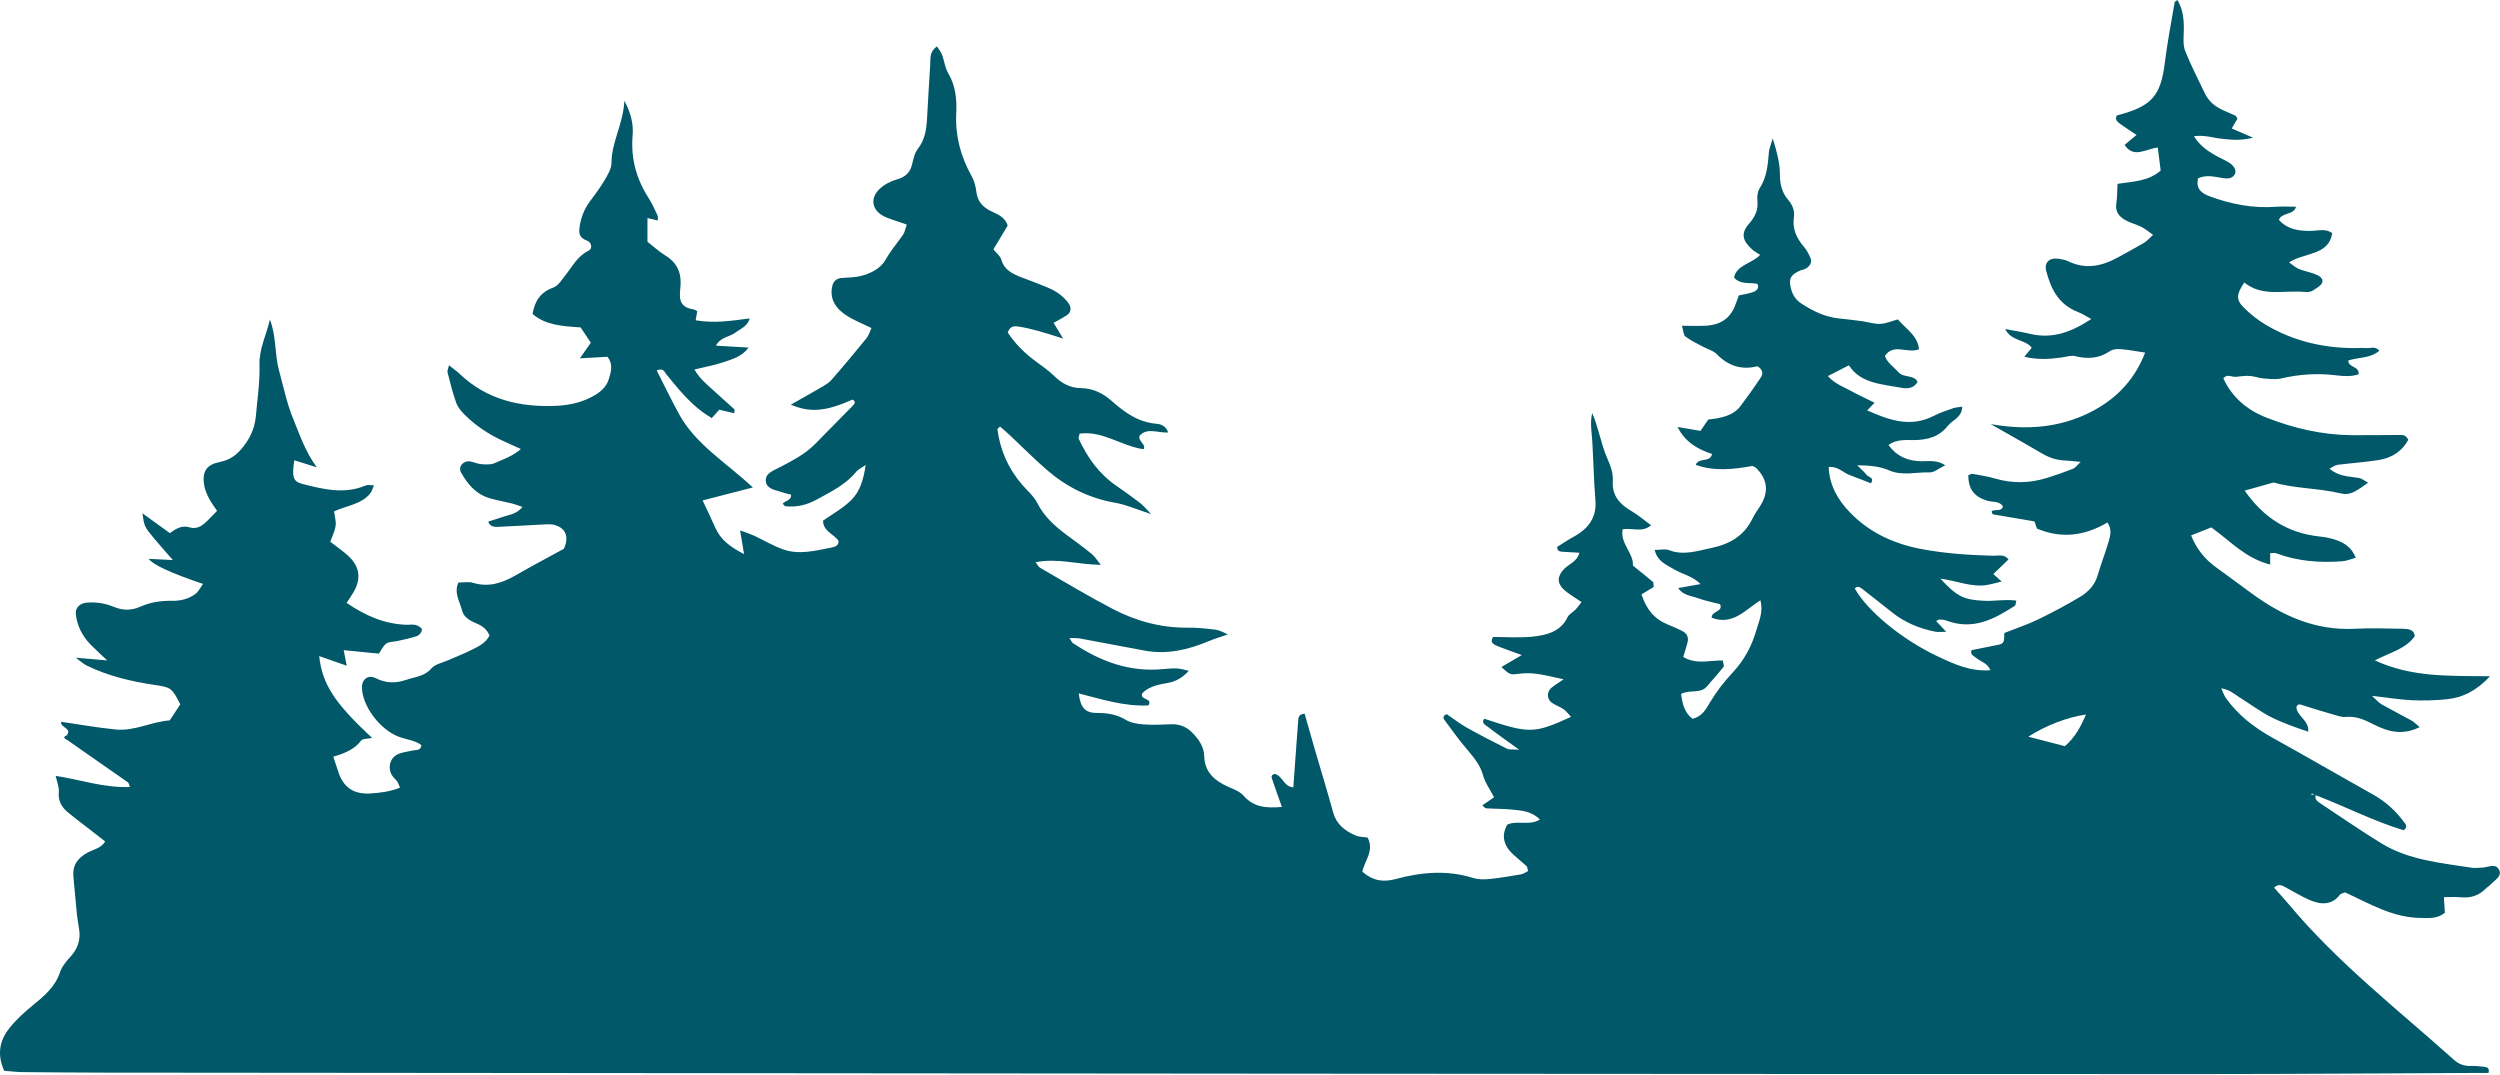 <svg width="1381" height="594" viewBox="0 0 1381 594" fill="none" xmlns="http://www.w3.org/2000/svg">
<path d="M1279.19 439.27C1295.62 445.51 1311.15 453.635 1327.77 458.626C1330.3 456.653 1328.83 455.318 1328.02 454.186C1323.5 447.976 1317.85 442.811 1310.79 438.864C1292.25 428.475 1273.9 417.825 1255.32 407.523C1244.92 401.777 1236.04 394.725 1229.46 385.439C1228.63 384.249 1228.21 382.827 1227.02 380.215C1231.74 381.028 1234.02 383.262 1236.61 384.887C1239.76 386.861 1242.81 389.008 1245.95 391.011C1248.74 392.781 1251.53 394.638 1254.52 396.118C1257.85 397.801 1261.38 399.223 1264.91 400.616C1267.96 401.806 1271.07 402.793 1275.08 404.186C1275.66 397.83 1268.47 395.451 1268.54 390.43C1269.57 388.312 1271.14 389.298 1272.68 389.792C1278.32 391.533 1283.94 393.303 1289.65 394.928C1291.67 395.509 1293.85 396.234 1295.87 396.031C1301.81 395.509 1306.53 397.772 1311.47 400.297C1319.14 404.215 1327.22 406.362 1336.62 401.661C1334.89 400.239 1333.64 398.875 1332.07 398.004C1326.61 394.957 1321 392.142 1315.57 389.066C1313.97 388.167 1312.78 386.629 1310.28 384.365C1318.85 385.352 1325.55 386.484 1332.29 386.803C1338.68 387.093 1345.12 386.919 1351.48 386.28C1360.69 385.352 1368.16 381.376 1375.51 373.57C1353.05 373.28 1332.23 374.295 1311.85 364.777C1320.39 360.395 1329.05 358.393 1333.93 351.428C1333.64 347.8 1330.53 347.394 1327.54 347.336C1318.56 347.191 1309.57 346.872 1300.59 347.336C1278.68 348.381 1260.81 340.052 1244.35 328.183C1237.67 323.366 1231.13 318.403 1224.42 313.586C1217.91 308.943 1213.32 303.197 1210.37 295.768C1214.54 294.114 1217.91 292.75 1221.5 291.328C1231.9 298.699 1240.3 308.392 1254.04 311.845L1254.04 305.577C1255.03 305.577 1256.38 305.258 1257.41 305.635C1269.15 310.046 1281.44 310.974 1293.92 310.046C1296.26 309.872 1298.54 308.856 1301.3 308.101C1299.18 302.588 1295.2 299.918 1290.36 298.264C1287.6 297.306 1284.61 296.697 1281.66 296.407C1263.28 294.491 1250.15 285.611 1239.95 271.014C1245.41 269.476 1250.38 268.083 1255.99 266.516C1267.58 269.912 1280.44 269.592 1292.76 272.494C1297.9 273.713 1300.49 272.175 1308.13 266.603C1306.24 265.617 1304.73 264.311 1303.03 264.021C1297.67 263.121 1291.99 263.324 1286.79 258.884C1288.69 257.956 1289.91 256.94 1291.25 256.766C1298.86 255.808 1306.56 255.315 1314.13 254.096C1321.61 252.877 1327.12 248.93 1330.3 243.01C1329.11 239.934 1326.74 240.312 1324.75 240.283C1316.18 240.283 1307.65 240.486 1299.08 240.399C1282.59 240.225 1266.97 236.568 1251.89 230.648C1240.82 226.295 1232.89 219.156 1228.18 209.057C1230.23 206.272 1232.83 208.39 1235.07 208.158C1237.61 207.897 1240.21 207.49 1242.74 207.665C1245.25 207.81 1247.65 208.825 1250.15 209.028C1253.49 209.29 1257.08 209.783 1260.23 209.028C1270.3 206.678 1280.38 206.068 1290.68 207.345C1294.82 207.868 1299.02 208.1 1302.9 206.736C1303.41 202.122 1297.09 203.137 1297.19 199.133C1302.68 197.305 1309.54 198.03 1314.36 193.706C1312.01 191.007 1309.35 192.487 1307.07 192.284C1304.95 192.11 1302.8 192.284 1300.66 192.284C1283.1 192.284 1266.77 188.279 1252.02 179.661C1247.39 176.962 1243.13 173.566 1239.44 169.881C1235.04 165.47 1235.4 162.539 1239.76 156.039C1249.83 164.338 1262.28 160.043 1273.83 161.32C1275.02 161.436 1276.56 161.146 1277.52 160.537C1279.51 159.26 1282.17 157.867 1282.78 156.068C1283.62 153.543 1280.7 152.092 1278.32 151.221C1275.57 150.206 1272.58 149.683 1269.89 148.581C1268.15 147.855 1266.74 146.491 1264.46 144.924C1273.06 139.41 1286.51 141.181 1288.3 128.76C1284.81 126.206 1280.92 127.396 1277.27 127.512C1270.17 127.744 1263.63 126.816 1258.88 121.476C1260.36 117.21 1267.03 118.981 1268.35 114.192C1264.53 114.192 1260.87 113.96 1257.24 114.221C1244.57 115.179 1232.6 112.799 1220.96 108.591C1216.21 106.879 1212.81 104.326 1214.22 98.522C1218.52 96.403 1223.04 97.593 1227.57 98.319C1230.1 98.725 1232.76 98.957 1234.37 96.49C1235.65 94.517 1234.37 91.615 1231.13 89.7C1228.63 88.22 1225.9 87.059 1223.4 85.608C1219.13 83.112 1215.12 80.355 1211.94 75.248C1217.97 74.435 1222.66 76.206 1227.44 76.67C1232.35 77.163 1237.26 77.86 1244.57 76.061C1239.31 73.768 1236.13 72.404 1232.8 70.953C1234.11 68.748 1235.04 67.093 1236 65.497C1235.52 64.888 1235.23 64.075 1234.63 63.785C1231.99 62.508 1229.2 61.522 1226.6 60.187C1222.82 58.213 1219.83 55.456 1218.07 51.771C1214.35 43.994 1210.34 36.304 1207.16 28.323C1205.91 25.218 1206.17 21.474 1206.29 18.05C1206.55 11.782 1206.17 5.717 1202.83 -1.55699e-05C1202.32 0.406 1201.39 0.784 1201.29 1.248C1199.4 12.304 1197.25 23.361 1195.87 34.504C1193.59 52.961 1188.78 58.765 1169.4 63.756C1167.95 66.049 1169.78 67.355 1171.35 68.544C1173.99 70.489 1176.81 72.23 1180.24 74.551C1178 76.409 1175.97 78.092 1173.63 80.036C1178.61 87.726 1185.38 82.213 1191.95 81.487C1192.53 86.014 1193.04 90.106 1193.56 94.198C1186.95 100.147 1178.12 100.292 1169.72 101.54C1169.49 105.719 1169.56 109.172 1169.04 112.567C1168.34 117.152 1170.84 119.996 1174.82 121.999C1177.42 123.304 1180.37 124.03 1182.97 125.365C1185.09 126.439 1186.88 128.006 1189.39 129.747C1187.36 131.546 1186.08 133.084 1184.41 134.1C1179.79 136.857 1174.98 139.41 1170.23 142.022C1161.38 146.955 1152.26 149.103 1142.41 144.286C1140.94 143.56 1139.21 143.27 1137.54 142.98C1132.31 142.08 1129.07 144.837 1130.32 149.596C1132.85 159.231 1136.83 168.082 1147.93 172.377C1150.21 173.247 1152.26 174.64 1155.22 176.236C1144.4 183.317 1133.94 187.438 1121.27 184.391C1117.23 183.404 1113.06 182.795 1107.67 181.75C1111 188.628 1119.02 187.467 1122.33 192.11C1121.17 193.503 1120.02 194.925 1118.25 197.043C1125.51 198.872 1132.18 198.378 1138.85 197.479C1141.36 197.13 1144.11 196.144 1146.36 196.724C1153.45 198.552 1159.71 197.943 1165.71 193.851C1167.18 192.835 1169.75 192.719 1171.77 192.894C1175.91 193.242 1179.99 194.025 1184.96 194.78C1178.77 211.002 1167.18 222.377 1150.82 229.545C1134.65 236.626 1117.55 237.439 1099.65 234.276C1102.44 235.843 1105.23 237.41 1107.99 239.006C1114.47 242.72 1121.01 246.348 1127.4 250.149C1131.41 252.558 1135.61 254.183 1140.49 254.357C1142.96 254.444 1145.4 254.792 1149.38 255.141C1147.36 257.027 1146.49 258.391 1145.21 258.913C1140.52 260.77 1135.74 262.454 1130.9 263.963C1121.3 266.952 1111.68 267.184 1101.96 264.311C1097.91 263.121 1093.71 262.512 1089.54 261.757C1088.87 261.641 1088.03 262.279 1087.26 262.57C1087.42 270.173 1090.31 274.149 1097.37 276.499C1100.42 277.515 1104.43 276.499 1106.45 279.807C1105.49 282.97 1101.92 280.968 1100.19 282.477C1100.42 283.029 1100.54 284.044 1100.86 284.102C1108.37 285.437 1115.88 286.685 1123.84 288.02C1124.19 289.007 1124.64 290.399 1125.18 291.967C1138.53 297.654 1151.43 296.145 1164.14 288.629C1166.73 292.46 1165.77 295.826 1164.87 298.989C1163.01 305.345 1160.57 311.555 1158.71 317.91C1157.21 323.134 1153.61 326.964 1148.96 329.75C1141.48 334.219 1133.75 338.369 1125.86 342.171C1119.86 345.072 1113.38 347.191 1107.28 349.629C1106.7 352.182 1108.21 355.316 1104.07 356.129C1099.1 357.116 1094.13 358.131 1089.12 359.147C1088.06 361.614 1090.37 362.339 1091.82 363.558C1094.19 365.56 1097.95 366.286 1099.52 370.233C1088.26 371.045 1079.24 366.75 1070.35 362.571C1050.4 353.14 1031.72 337.614 1024.57 325.107C1026.14 323.366 1027.62 324.469 1028.8 325.397C1034.35 329.663 1039.78 334.016 1045.26 338.34C1052.19 343.825 1060.21 347.249 1069.17 348.961C1070.64 349.251 1072.21 348.99 1075.07 348.99C1072.6 346.32 1071.06 344.695 1069.52 343.041C1070.22 342.722 1070.87 342.2 1071.48 342.2C1072.73 342.229 1074.07 342.403 1075.23 342.838C1089.99 348.323 1101.63 341.967 1112.99 334.654C1113.51 334.335 1113.41 333.291 1113.83 331.782C1107.92 330.94 1102.12 332.101 1096.37 331.898C1085.02 331.433 1080.97 329.576 1071.89 319.651C1081.07 320.812 1089.03 324.556 1097.62 323.134C1100.13 322.727 1102.57 321.973 1105.71 321.247C1104.11 319.796 1102.89 318.694 1101.12 317.098C1103.91 314.428 1106.64 311.758 1109.5 309.03C1107.15 305.925 1103.91 307.057 1101.22 306.999C1087.52 306.621 1073.91 305.78 1060.47 303.11C1045.39 300.121 1032.43 293.853 1022.16 283.319C1015.26 276.238 1010.58 268.228 1010.16 257.956C1015.42 257.52 1018.12 261.119 1021.81 262.454C1025.72 263.876 1029.57 265.443 1033.52 266.981C1035.6 263.788 1032.2 263.643 1031.21 262.425C1030.05 260.945 1028.58 259.668 1025.92 256.998C1033.23 257.143 1038.65 257.665 1043.34 259.755C1050.88 263.092 1058.51 260.683 1066.05 260.945C1068.46 261.032 1070.96 258.768 1074.59 256.998C1069.61 253.864 1065.28 254.879 1061.3 254.792C1053.48 254.647 1047.54 251.861 1043.18 245.796C1047.6 242.604 1052.51 243.097 1057.07 243.097C1064.83 243.097 1071.28 241.211 1075.97 235.233C1078.53 231.954 1083.89 230.532 1083.92 224.67C1082 224.96 1080.36 224.989 1078.92 225.512C1075.33 226.759 1071.67 227.949 1068.33 229.661C1055.4 236.307 1043.82 232.215 1031.43 226.701C1033.1 224.96 1034.06 223.945 1035.51 222.465C1031.02 220.23 1026.56 218.199 1022.32 215.877C1018.05 213.555 1013.21 211.814 1009.74 207.723C1013.85 205.633 1017.35 203.834 1021.33 201.803C1027.74 211.785 1039.42 212.192 1050.2 214.194C1053.6 214.832 1057.1 214.629 1059.28 210.973C1057.42 206.881 1051.55 208.825 1048.79 205.691C1046.16 202.731 1042.54 200.468 1041.22 196.695C1045.84 189.324 1053.8 195.563 1060.05 192.923C1059.38 185.464 1052.96 181.779 1048.37 176.439C1045.01 177.339 1041.89 178.761 1038.72 178.906C1035.38 179.051 1032.01 177.89 1028.64 177.426C1024.41 176.846 1020.17 176.352 1015.94 175.917C1008.01 175.104 1001.37 171.767 995.018 167.646C991.232 165.18 989.692 161.697 988.986 157.78C988.248 153.717 989.5 151.715 993.991 149.625C995.114 149.103 996.494 148.958 997.553 148.348C999.927 146.955 1001.08 144.866 1000.06 142.399C999.157 140.252 998.002 138.104 996.462 136.305C992.355 131.517 990.045 126.322 990.943 120.17C991.457 116.543 990.302 113.322 987.799 110.42C984.206 106.241 983.211 101.366 983.211 96.229C983.211 90.164 981.671 84.331 979.265 76.438C978.142 80.355 977.307 82.155 977.147 83.983C976.569 90.948 976.056 97.825 971.981 104.122C970.794 105.98 970.57 108.649 970.794 110.884C971.34 115.846 969.543 119.706 966.142 123.624C961.586 128.876 962.388 132.823 967.907 137.814C969.062 138.859 970.538 139.613 972.302 140.803C967.746 145.65 959.34 146.317 957.896 153.253C961.201 157.402 966.431 155.893 970.762 156.793C972.013 159.289 970.313 160.624 968.42 161.32C966.11 162.191 963.543 162.51 960.527 163.206C959.757 165.238 959.051 167.385 958.185 169.475C955.522 175.917 950.26 179.399 942.784 179.893C938.581 180.183 934.378 179.951 929.116 179.951C929.919 182.65 929.822 184.971 931.074 185.929C933.929 188.134 937.426 189.73 940.699 191.501C943.234 192.894 946.442 193.677 948.303 195.592C954.559 202.064 962.003 204.588 970.826 202.296C973.906 204.211 974.035 206.504 972.591 208.651C969.062 213.933 965.372 219.156 961.49 224.264C957.222 229.894 950.356 230.996 943.651 231.751C942.175 233.898 940.891 235.814 939.351 238.019C935.501 237.381 931.876 236.742 926.678 235.872C931.042 244.461 938.004 248.205 945.736 250.788C944.742 255.75 938.357 252.471 936.72 256.795C947.148 260.48 957.575 259.261 968.035 257.404C968.741 257.781 969.607 258.043 970.153 258.565C977.243 265.646 976.858 273.104 971.468 280.823C970.088 282.767 968.869 284.828 967.81 286.946C963.415 295.768 955.747 300.556 945.48 302.675C937.651 304.271 930.111 307.028 921.93 303.894C919.908 303.11 917.213 303.778 914.069 303.778C915.545 310.452 921.031 312.193 925.491 314.863C929.63 317.33 934.924 318.171 939.416 322.64C934.635 323.482 931.106 324.12 927.063 324.846C929.598 328.909 934.218 329.054 937.875 330.418C941.822 331.869 946.025 332.652 950.132 333.726C952.185 338.021 945.319 337.411 945.544 341.242C957.126 345.595 963.832 337.121 972.431 331.578C974.195 338.195 971.564 343.273 970.185 348.178C967.746 356.825 963.351 364.951 956.902 371.771C952.121 376.82 948.143 382.189 944.613 387.964C942.399 391.562 940.539 395.683 934.956 397.076C930.368 393.506 929.373 388.747 928.635 383.349C933.063 380.767 939.255 383.407 942.784 379.287C945.897 375.659 949.137 372.119 952.057 368.404C952.57 367.737 951.864 366.286 951.704 364.864C944.517 364.632 937.202 367.331 929.822 362.891C930.624 360.221 931.587 357.406 932.261 354.533C932.838 352.037 931.844 349.89 929.373 348.613C926.774 347.278 924.079 346.117 921.352 345.014C913.812 341.938 909.481 336.628 906.754 328.328C909.032 326.964 911.47 325.455 913.523 324.236C913.299 322.814 913.523 321.799 913.042 321.421C909.673 318.549 906.176 315.792 902.005 312.396C902.583 305.809 894.882 300.237 896.326 292.402C901.588 291.386 907.042 294.433 912.048 290.167C908.165 287.323 904.796 284.363 900.914 282.129C894.209 278.269 890.422 273.162 890.904 265.82C891.193 261.438 889.781 257.549 887.984 253.516C885.899 248.901 884.711 243.968 883.236 239.122C882.113 235.465 881.182 231.78 879.514 228.21C878.263 233.492 879.257 238.657 879.578 243.852C880.22 254.676 880.412 265.501 881.311 276.296C882.081 285.524 877.781 291.85 869.343 296.465C866.103 298.235 863.054 300.324 860.167 302.123C860.167 304.822 862.06 304.706 863.664 304.822C866.52 305.025 869.375 305.17 872.455 305.345C871.268 310.249 866.616 311.555 863.921 314.399C860.231 318.258 859.974 322.147 863.921 325.745C866.584 328.183 869.921 329.982 873.642 332.565C872.551 333.958 871.557 335.438 870.306 336.744C868.926 338.195 866.712 339.24 865.942 340.865C862.252 348.874 854.392 350.905 846.274 351.718C839.119 352.414 831.804 351.863 824.81 351.863C822.885 354.62 824.874 355.897 826.606 356.622C830.777 358.392 835.141 359.814 840.659 361.846C836.264 364.429 832.863 366.431 829.366 368.462C833.922 372.525 833.986 372.931 838.991 372.206C847.333 370.958 854.809 373.425 863.76 375.253C860.776 377.313 858.659 378.503 856.894 380.041C854.327 382.305 854.488 386.28 857.279 388.225C859.301 389.618 861.803 390.43 863.824 391.852C865.332 392.926 866.423 394.493 867.835 396.002C847.397 405.317 844.895 405.346 819.869 397.018C818.04 399.426 820.607 400.5 821.922 401.516C827.088 405.52 832.478 409.264 839.184 414.139C835.847 413.878 833.761 414.255 832.35 413.53C824.874 409.815 817.462 405.985 810.211 401.922C806.265 399.687 802.735 396.902 799.174 394.493C796.319 395.654 797.506 397.192 798.308 398.265C802.35 403.721 806.329 409.235 810.757 414.4C814.446 418.724 817.815 422.932 819.291 428.446C820.382 432.451 823.077 436.078 825.323 440.402C823.27 441.824 821.088 443.362 818.842 444.9C819.772 445.655 820.318 446.496 820.96 446.525C825.644 446.815 830.392 446.728 835.045 447.193C840.371 447.744 846.018 448.005 850.638 452.706C844.702 456.363 838.285 452.968 832.67 455.492C829.141 461.557 830.585 467.071 835.879 472.004C838.253 474.21 840.852 476.212 843.226 478.389C843.74 478.853 843.707 479.811 844.125 481.146C842.873 481.755 841.59 482.742 840.114 483.003C834.275 484.019 828.403 485.005 822.5 485.586C819.612 485.876 816.371 485.818 813.676 484.976C799.27 480.449 785.025 481.784 770.844 485.615C764.106 487.414 758.266 486.601 752.555 481.494C753.678 475.632 759.357 469.915 755.443 462.631C753.486 462.341 750.855 462.428 748.769 461.499C742.802 458.917 738.214 455.202 736.481 448.963C733.305 437.326 729.743 425.805 726.374 414.197C724.449 407.523 722.556 400.819 720.663 394.203C717.038 394.609 717.23 396.756 717.102 398.498C716.171 410.425 715.337 422.352 714.439 434.888C709.113 434.627 708.6 428.707 704.268 427.517C701.509 428.04 702.568 429.839 702.985 431.116C704.525 435.846 706.257 440.489 708.118 445.742C699.52 446.554 692.461 445.916 686.943 439.531C684.985 437.268 681.488 435.962 678.472 434.627C670.579 431.145 665.414 426.182 665.221 417.738C665.093 412.485 662.141 408.19 658.259 404.389C655.179 401.371 651.489 399.92 646.869 400.094C641.767 400.297 636.602 400.529 631.533 400.152C628.228 399.92 624.57 399.252 621.907 397.656C616.998 394.725 611.993 393.825 606.218 393.854C599.384 393.884 596.849 390.924 595.887 383.03C608.688 386.309 621.169 390.314 634.356 389.676C637.115 385.381 629.158 386.861 631.051 382.885C634.452 379.345 639.682 378.155 645.072 377.255C649.5 376.501 653.371 374.266 656.687 370.552C654.345 370.058 652.387 369.391 650.398 369.275C647.864 369.13 645.265 369.333 642.73 369.594C623.704 371.48 607.533 365.154 592.646 355.229C592.037 354.823 591.78 353.952 590.785 352.443C593.159 352.531 595.02 352.414 596.753 352.734C608.496 354.881 620.207 357.087 631.885 359.321C644.591 361.759 656.334 358.944 667.756 354.156C670.804 352.879 674.012 351.921 678.312 350.412C675.617 349.338 673.692 348.12 671.638 347.858C666.569 347.22 661.435 346.669 656.302 346.727C641.318 346.901 627.49 343.041 614.752 336.425C601.052 329.286 587.898 321.334 574.55 313.644C573.652 313.122 573.171 311.99 572.048 310.568C584.208 308.159 595.373 311.874 608.079 312.019C605.961 309.407 604.806 307.434 603.074 306.012C598.646 302.385 593.962 298.989 589.341 295.594C582.668 290.661 576.764 285.321 573.075 277.979C571.182 274.206 567.588 271.13 564.668 267.793C556.84 258.739 552.444 248.466 550.968 237.09C550.968 236.858 551.482 236.539 552.412 235.639C554.177 237.177 555.973 238.657 557.642 240.225C564.476 246.638 571.021 253.283 578.112 259.435C588.796 268.722 601.181 275.135 616.004 277.718C622.068 278.763 627.811 281.374 635.896 283.986C632.88 280.91 631.5 279.14 629.736 277.805C625.501 274.555 621.137 271.421 616.71 268.374C606.86 261.612 600.603 252.529 595.887 242.401C595.598 241.821 596.111 240.95 596.368 239.528C609.298 237.845 619.34 246.406 631.757 248.147C633.201 245.274 628.581 243.852 629.479 240.747C633.586 236.046 639.361 239.18 645.265 238.919C644.431 235.755 641.639 234.305 639.169 234.13C628.549 233.318 621.137 227.659 614.014 221.42C609.266 217.27 603.94 214.484 596.978 214.397C591.17 214.31 586.518 211.756 582.507 207.839C579.363 204.733 575.545 202.151 571.92 199.452C565.599 194.78 560.401 189.382 556.679 183.694C557.899 180.096 560.273 180.038 562.262 180.328C566.016 180.879 569.738 181.779 573.395 182.766C577.438 183.868 581.417 185.203 587.288 187.032C585.042 183.346 583.598 180.995 581.994 178.355C584.561 176.904 587.16 175.598 589.502 174.002C591.652 172.522 591.908 169.91 590.4 167.733C587.577 163.671 583.534 160.856 578.818 158.882C574.165 156.938 569.417 155.139 564.7 153.369C559.439 151.395 554.722 149.161 553.15 143.473C552.572 141.384 550.294 139.7 548.754 137.756C551.482 133.2 554.273 128.586 556.647 124.61C554.883 119.3 550.391 118.226 546.829 116.34C542.434 113.989 539.963 110.855 539.386 106.212C539.001 103.223 538.295 100.06 536.787 97.419C530.659 86.507 527.643 74.958 528.22 62.827C528.605 54.905 527.964 47.505 523.761 40.366C521.996 37.377 521.675 33.721 520.456 30.442C519.846 28.787 518.627 27.307 517.6 25.653C513.301 28.584 514.071 32.328 513.846 35.665C513.173 45.706 512.691 55.747 512.082 65.787C511.729 71.591 510.927 77.221 506.98 82.3C505.12 84.708 504.542 88.046 503.772 91.034C502.681 95.155 500.371 97.709 495.655 99.044C492.157 100.031 488.5 101.888 485.997 104.267C479.997 109.926 481.826 116.978 489.655 120.112C493.088 121.476 496.617 122.55 500.884 124.03C500.082 126.322 499.826 128.267 498.799 129.747C495.622 134.274 492.029 138.453 489.27 143.357C486.414 148.464 480.382 151.599 473.805 152.817C470.917 153.34 467.869 153.282 464.918 153.543C461.966 153.804 460.362 155.429 459.784 157.925C458.116 164.86 461.42 170.142 467.26 174.06C471.335 176.788 476.115 178.587 481.377 181.199C480.543 182.998 479.997 185.203 478.618 186.886C472.297 194.664 465.848 202.383 459.207 209.957C457.666 211.698 455.356 212.975 453.207 214.223C447.913 217.328 442.523 220.317 436.844 223.538C447.592 228.094 456.062 227.311 471.014 220.723C473.131 222.058 471.848 223.335 470.757 224.438C463.955 231.403 457.121 238.309 450.287 245.245C444.769 250.846 437.742 254.473 430.683 258.159C427.09 260.045 422.213 261.583 423.111 266.342C423.882 270.347 428.662 270.695 432.159 271.943C433.731 272.494 435.4 272.814 436.972 273.249C437.261 276.499 433.796 276.528 432.384 278.211C432.865 278.705 433.282 279.575 433.828 279.633C439.988 280.301 445.539 278.995 450.929 276.064C459.014 271.653 467.292 267.648 473.035 260.509C473.901 259.435 475.409 258.797 478.201 256.853C476.981 265.065 475.056 271.479 470.179 276.296C465.688 280.765 459.72 284.015 454.651 287.614C454.651 293.592 460.907 295.101 463.249 298.873C463.249 301.688 460.843 302.181 459.014 302.53C450.255 304.242 441.336 306.592 432.512 303.458C427.026 301.514 422.021 298.467 416.727 296C414.641 295.043 412.427 294.346 408.834 293.011C409.636 297.886 410.246 301.369 411.016 306.07C403.155 302.094 397.925 297.916 395.102 291.444C392.92 286.453 390.514 281.548 388.139 276.441C397.412 274.032 406.107 271.798 415.86 269.273C401.454 255.779 384.257 245.506 375.145 228.82C370.814 220.897 366.899 212.772 362.76 204.646C366.418 203.021 367.028 205.459 368.087 206.765C374.215 214.223 380.182 221.797 388.236 227.717C389.519 228.646 390.899 229.487 393.177 230.967C394.588 229.371 395.904 227.92 397.316 226.324C399.754 226.904 402.577 227.572 405.561 228.268C405.625 227.282 405.978 226.411 405.657 226.092C401.775 222.493 397.733 219.069 393.882 215.471C390.353 212.192 386.439 209.173 383.615 204.095C389.294 202.702 394.556 201.802 399.497 200.119C404.47 198.436 409.893 197.014 413.518 191.994C407.262 191.617 401.839 191.326 395.487 190.949C397.989 186.161 403.027 186.161 406.107 183.81C408.962 181.634 412.877 180.415 414.16 175.888C404.278 177.165 394.717 178.732 384.289 176.933C384.578 175.308 384.803 173.944 385.156 171.883C384.706 171.68 383.84 170.984 382.878 170.868C377.808 170.113 375.434 167.472 375.594 162.887C375.626 161.726 375.626 160.566 375.787 159.405C376.653 152.005 374.953 145.708 367.605 141.18C363.755 138.801 360.418 135.696 357.659 133.548L357.659 120.46C359.648 120.925 361.253 121.302 363.402 121.795C363.338 120.693 363.531 119.648 363.145 118.835C361.638 115.643 360.194 112.364 358.269 109.375C351.403 98.667 348.419 87.291 349.445 74.9C349.959 68.805 348.739 62.856 344.889 55.66C344.344 68.486 337.735 78.527 337.799 89.99C337.799 93.211 335.681 96.606 333.916 99.653C331.51 103.745 328.591 107.576 325.735 111.435C322.591 115.73 320.858 120.431 320.152 125.481C319.703 128.731 319.896 131.343 324.163 132.881C326.922 133.868 327.371 137.379 325.222 138.424C318.773 141.558 316.11 147.449 312.099 152.324C310.078 154.791 308.698 157.722 305.297 158.999C298.335 161.552 295.319 166.631 294.196 173.421C301.383 179.661 310.784 180.212 320.73 180.85C322.526 183.549 324.484 186.451 326.377 189.295C324.516 191.994 322.815 194.402 320.345 197.943C326.441 197.595 331.029 197.333 335.585 197.072C338.825 201.251 337.542 205.459 336.291 209.493C335.104 213.352 332.152 216.225 328.462 218.373C322.206 222.029 315.275 223.77 307.864 224.148C287.266 225.192 268.881 220.694 254.187 206.765C252.486 205.14 250.497 203.747 248.026 201.773C247.609 203.718 247 204.821 247.224 205.72C248.668 211.35 250.048 217.009 252.005 222.464C252.871 224.931 254.796 227.224 256.753 229.168C262.849 235.233 270.1 240.021 278.186 243.707C281.202 245.071 284.218 246.435 287.747 248.031C283.191 252.035 277.929 253.748 273.084 255.895C270.999 256.824 268.143 256.563 265.705 256.388C263.619 256.214 261.662 255.17 259.577 254.879C255.887 254.357 252.935 257.897 254.668 260.974C258.229 267.271 262.689 272.93 270.582 275.251C274.624 276.441 278.859 277.137 282.966 278.153C284.571 278.559 286.111 279.198 288.613 280.01C285.982 283.435 282.389 284.131 279.052 285.147C275.908 286.105 272.796 287.149 269.683 288.136C270.71 290.951 273.02 291.125 275.041 291.038C283.127 290.719 291.18 290.138 299.265 289.761C301.768 289.645 304.463 289.355 306.709 290.08C311.81 291.705 313.671 295.217 312.58 300.092C312.259 301.572 311.522 302.994 311.457 303.168C304.912 306.737 299.458 309.668 294.035 312.628C290.763 314.428 287.522 316.314 284.25 318.142C277.127 322.147 269.747 324.556 261.181 321.915C258.935 321.218 256.208 321.799 253.224 321.799C250.593 327.428 254.058 332.42 255.309 337.44C256.208 340.981 259.705 342.954 263.363 344.463C266.539 345.769 269.074 347.742 270.389 351.05C268.368 355.316 264.069 357.203 260.026 359.234C255.919 361.265 251.556 362.949 247.353 364.806C244.272 366.17 240.262 366.924 238.401 369.13C234.679 373.599 229.417 373.86 224.412 375.543C218.22 377.632 213.086 377.4 207.375 374.556C203.429 372.583 199.931 375.224 199.931 379.519C199.931 389.792 209.781 402.996 220.209 406.942C224.412 408.538 229.225 408.887 232.786 411.614C232.401 414.923 229.802 414.11 228.005 414.574C225.15 415.271 222.038 415.503 219.535 416.751C215.396 418.811 214.113 423.977 216.359 427.982C217.097 429.346 218.476 430.39 219.407 431.696C220.016 432.567 220.337 433.64 220.979 435.091C215.557 437.268 210.038 437.964 204.584 438.313C195.376 438.922 189.665 434.859 186.937 426.531C186.103 423.948 185.237 421.365 184.114 417.999C190.114 416.2 195.825 414.052 199.514 409.061C200.349 407.958 203.268 408.132 205.578 407.639C184.691 388.254 178.018 377.894 176.317 362.426C181.066 364.08 185.654 365.705 191.525 367.737C190.82 364.167 190.37 361.817 189.857 359.147C196.434 359.785 202.723 360.395 209.268 361.062C210.776 358.944 211.675 356.709 213.471 355.432C214.979 354.388 217.482 354.591 219.535 354.098C223.225 353.256 226.979 352.53 230.508 351.283C231.759 350.847 233.107 348.961 233.075 347.771C233.075 346.872 231.021 345.624 229.674 345.247C228.134 344.811 226.305 345.188 224.572 345.13C212.156 344.724 201.696 339.994 191.461 333.029C192.969 330.737 194.285 328.879 195.408 326.935C199.675 319.332 198.68 312.745 192.135 306.854C189.151 304.155 185.75 301.833 182.446 299.279C183.536 296.145 185.012 293.301 185.397 290.37C185.75 287.846 184.852 285.176 184.531 282.477C191.654 279.227 199.932 278.53 204.68 272.32C205.514 271.217 205.835 269.766 206.573 268.083C204.488 268.083 203.076 267.706 202.081 268.141C190.242 273.22 178.595 270.26 167.077 267.329C161.815 265.994 161.206 263.498 162.553 254.241C166.179 255.373 169.676 256.475 175.002 258.159C168.393 249.075 165.601 240.137 162.04 231.548C158.446 222.929 156.618 213.701 154.147 204.704C151.612 195.476 152.735 185.726 149.078 176.526C147.185 185 143.046 192.748 143.335 201.715C143.623 210.944 142.179 220.23 141.377 229.487C140.896 234.972 139.131 240.108 135.827 244.781C132.33 249.743 128.511 253.835 121.357 255.228C114.009 256.679 111.795 260.48 112.662 267.3C112.983 269.912 114.073 272.523 115.261 274.961C116.448 277.37 118.18 279.575 119.913 282.216C117.474 284.654 115.357 287.033 112.95 289.123C110.737 291.067 108.009 292.315 104.769 291.328C100.502 290.022 97.389 291.937 93.828 294.491C88.983 291.009 84.106 287.468 78.684 283.551C79.679 290.748 79.775 291.009 85.037 297.335C88.117 301.021 91.326 304.59 95.496 309.378C90.106 309.117 86.192 308.914 82.181 308.711C84.406 311.942 94.395 316.556 112.148 322.553C110.737 324.468 109.806 326.645 108.074 327.98C104.384 330.853 99.7 331.985 94.951 331.898C88.823 331.781 82.984 332.681 77.561 335.119C72.556 337.382 67.775 337.266 62.802 335.206C58.054 333.232 53.017 332.449 47.787 332.913C44.033 333.261 41.498 335.844 41.883 339.21C42.557 345.537 45.316 351.167 49.936 355.955C52.407 358.508 55.102 360.917 59.209 364.806C52.76 364.254 48.397 363.877 41.851 363.326C44.963 365.589 46.279 366.866 47.883 367.65C59.69 373.396 72.428 376.443 85.614 378.387C94.694 379.722 94.919 380.099 99.603 389.066C97.903 391.678 95.978 394.609 93.764 397.946C83.657 398.643 74.385 404.011 63.893 402.967C53.819 401.98 43.873 400.181 33.83 398.73C32.932 401.835 40.054 402.241 36.878 406.101C37.616 405.927 38.322 405.723 38.514 405.665C38.322 405.723 37.648 405.927 36.942 406.159C33.734 407.407 36.75 408.48 37.327 408.887C48.396 416.693 59.562 424.383 70.663 432.16C71.209 432.538 71.241 433.495 71.754 434.743C57.412 435.294 44.161 430.622 30.75 428.591C31.424 431.841 32.771 434.772 32.482 437.587C32.033 442.375 33.99 445.887 37.648 448.876C41.434 452.01 45.413 454.941 49.295 457.959C52.15 460.164 54.974 462.399 58.118 464.836C55.744 468.638 51.637 469.247 48.525 470.902C42.782 473.949 39.926 478.215 40.536 484.28C41.209 491.215 41.787 498.151 42.493 505.087C42.782 507.786 43.263 510.455 43.68 513.125C44.61 518.784 43.167 523.746 39.124 528.273C36.718 530.943 34.151 533.903 33.124 537.095C30.557 545.018 24.493 550.154 18.076 555.378C13.328 559.237 8.772 563.416 5.082 568.088C-0.436 575.053 -1.623 582.83 2.323 591.507C5.884 591.768 9.189 592.204 12.526 592.233C27.477 592.378 42.461 592.494 57.412 592.523C136.083 592.61 214.755 592.668 293.458 592.726C435.849 592.842 578.24 593.016 720.631 593.103C886.54 593.219 1052.45 593.335 1218.36 593.307C1267.54 593.307 1316.7 592.9 1365.88 592.697C1368.87 592.697 1371.82 592.697 1374.64 592.697C1375.41 590.056 1373.84 589.476 1372.2 589.273C1369.67 588.983 1367.1 588.75 1364.54 588.838C1360.85 588.925 1358.02 587.677 1355.46 585.355C1324.49 557.641 1291.35 531.814 1264.88 500.182C1262.06 496.816 1259.07 493.595 1256.22 490.345C1258.66 488.023 1260.49 489.039 1262.31 490.026C1266.74 492.376 1270.98 495.046 1275.6 497.048C1281.82 499.776 1287.95 500.299 1292.6 494.204C1293.02 493.653 1294.08 493.537 1295.43 492.957C1308.68 498.993 1321.64 507.031 1337.71 507.089C1341.92 507.089 1346.31 507.612 1350.55 504.216C1350.39 501.779 1350.23 498.935 1350 495.597C1353.4 495.597 1356.35 495.365 1359.24 495.655C1364.79 496.207 1369.32 494.698 1373.01 490.983C1373.87 490.113 1374.99 489.474 1375.8 488.604C1378.17 486.079 1382.66 483.844 1380.22 480.014C1378.14 476.706 1374 479.317 1370.79 479.288C1369.09 479.288 1367.33 479.637 1365.66 479.375C1348.43 476.677 1330.72 475.168 1315.7 465.997C1304.02 458.859 1292.83 451.081 1281.44 443.565C1279.67 442.404 1278.29 440.924 1279.45 438.748C1278.48 438.864 1277.55 438.922 1276.62 439.009C1276.78 438.777 1277.01 438.342 1277.11 438.342C1277.84 438.516 1278.55 438.777 1279.25 439.009L1279.19 439.27ZM1120.44 406.942C1130.41 400.587 1142 396.205 1152.3 394.696C1149.44 401.371 1146.3 407.32 1140.65 412.195C1134.2 410.512 1128.14 408.945 1120.44 406.942Z" fill="#005868"/>
</svg>
